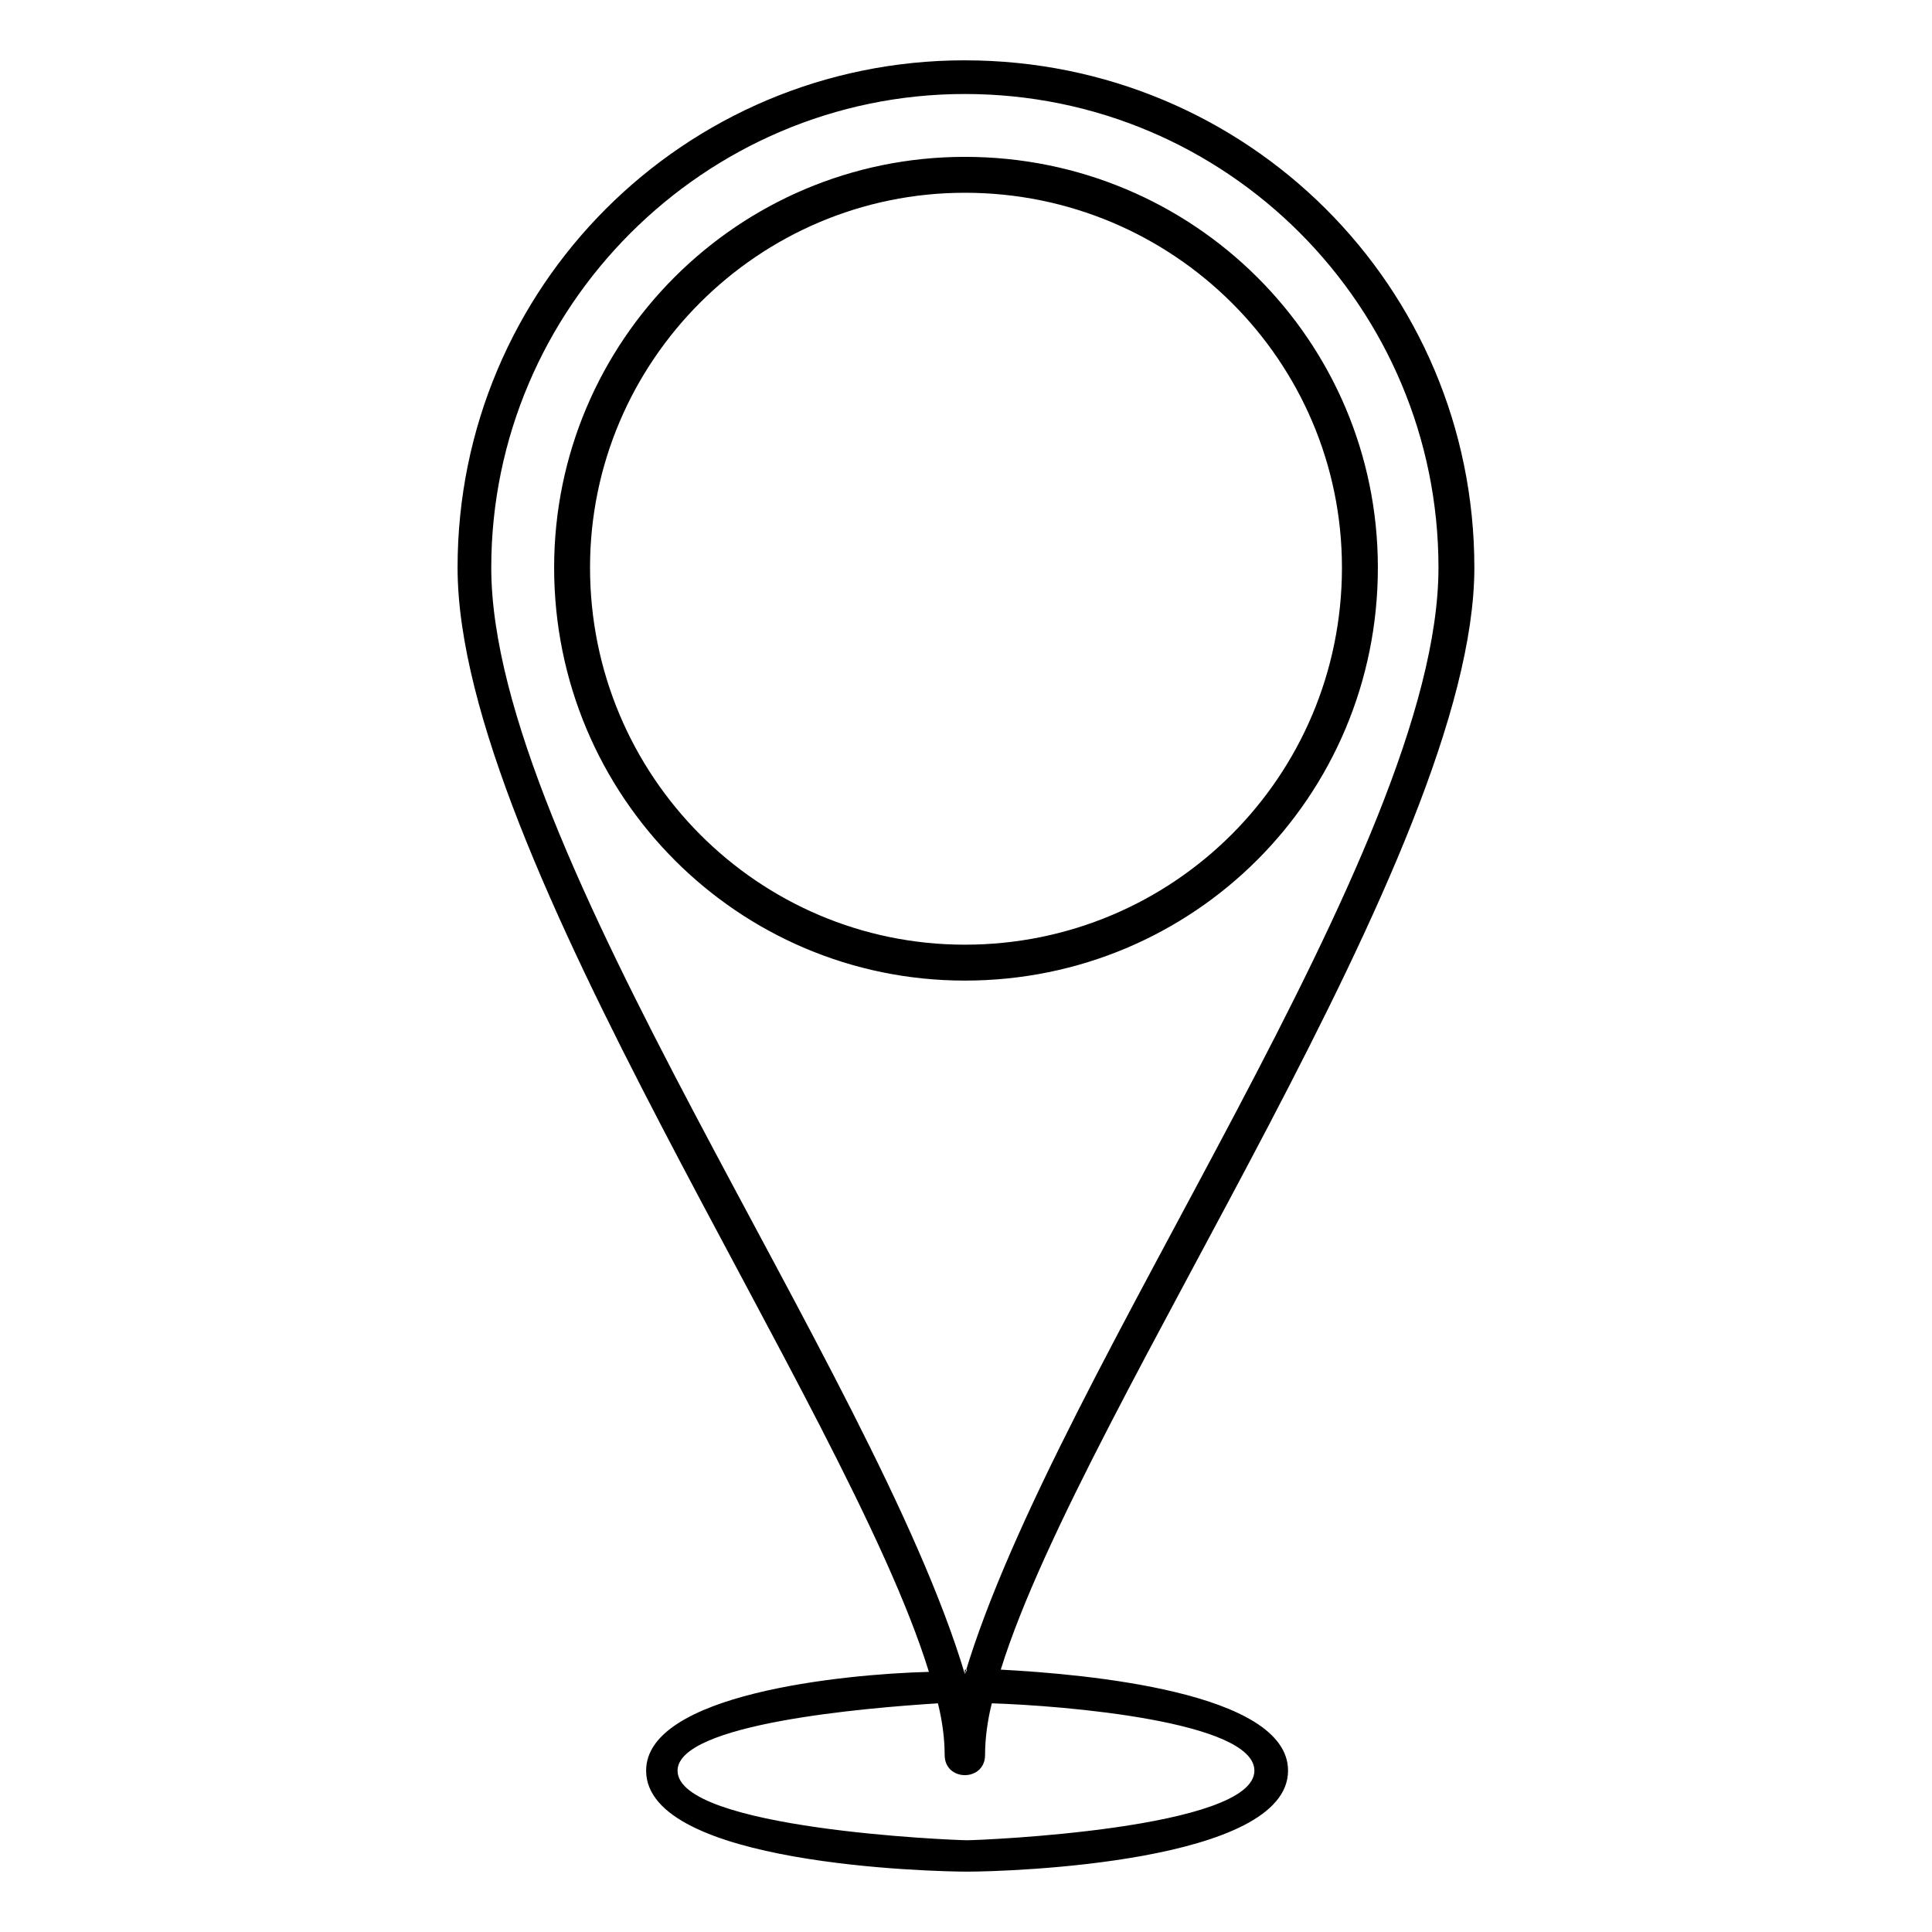 <?xml version="1.0" encoding="UTF-8"?>
<!-- The Best Svg Icon site in the world: iconSvg.co, Visit us! https://iconsvg.co -->
<svg fill="#000000" width="800px" height="800px" version="1.1" viewBox="144 144 512 512" xmlns="http://www.w3.org/2000/svg">
 <path d="m399.7 159.99c74.945 0 135.02 60.078 135.02 134.43 0 75.543-103.5 221.27-125.51 292.05 22.602 1.191 76.137 5.949 76.137 26.766 0 24.387-73.758 26.766-85.059 26.766-8.922 0-85.059-1.785-85.059-26.766 0-20.223 51.75-25.578 74.945-26.172-22.008-71.379-124.91-215.92-124.91-292.65 0-74.352 60.078-134.43 134.43-134.43zm7.137 435.41c-1.191 4.758-1.785 9.516-1.785 13.68 0 7.137-10.707 7.137-10.707 0 0-4.164-0.594-8.922-1.785-13.68-19.035 1.191-69 5.352-69 17.844 0 15.465 73.164 18.438 76.73 18.438 3.57 0 76.137-2.973 76.137-18.438 0-13.086-50.559-17.25-69.594-17.844zm-7.137-8.922h0.594l-0.594 1.191c24.387-81.488 125.51-218.3 125.51-293.25 0-69-55.914-125.51-125.51-125.51-69 0-125.51 56.508-125.51 125.51 0 74.945 101.12 211.75 125.51 293.25zm0-400.91c60.672 0 109.45 48.773 109.45 108.85 0 60.672-48.773 109.45-109.45 109.45-60.078 0-108.85-48.773-108.85-109.45 0-60.078 48.773-108.85 108.85-108.85zm0 9.516c55.316 0 99.93 44.609 99.93 99.336 0 55.316-44.609 99.93-99.93 99.93-54.723 0-99.336-44.609-99.336-99.93 0-54.723 44.609-99.336 99.336-99.336z" fill-rule="evenodd"/>
</svg>